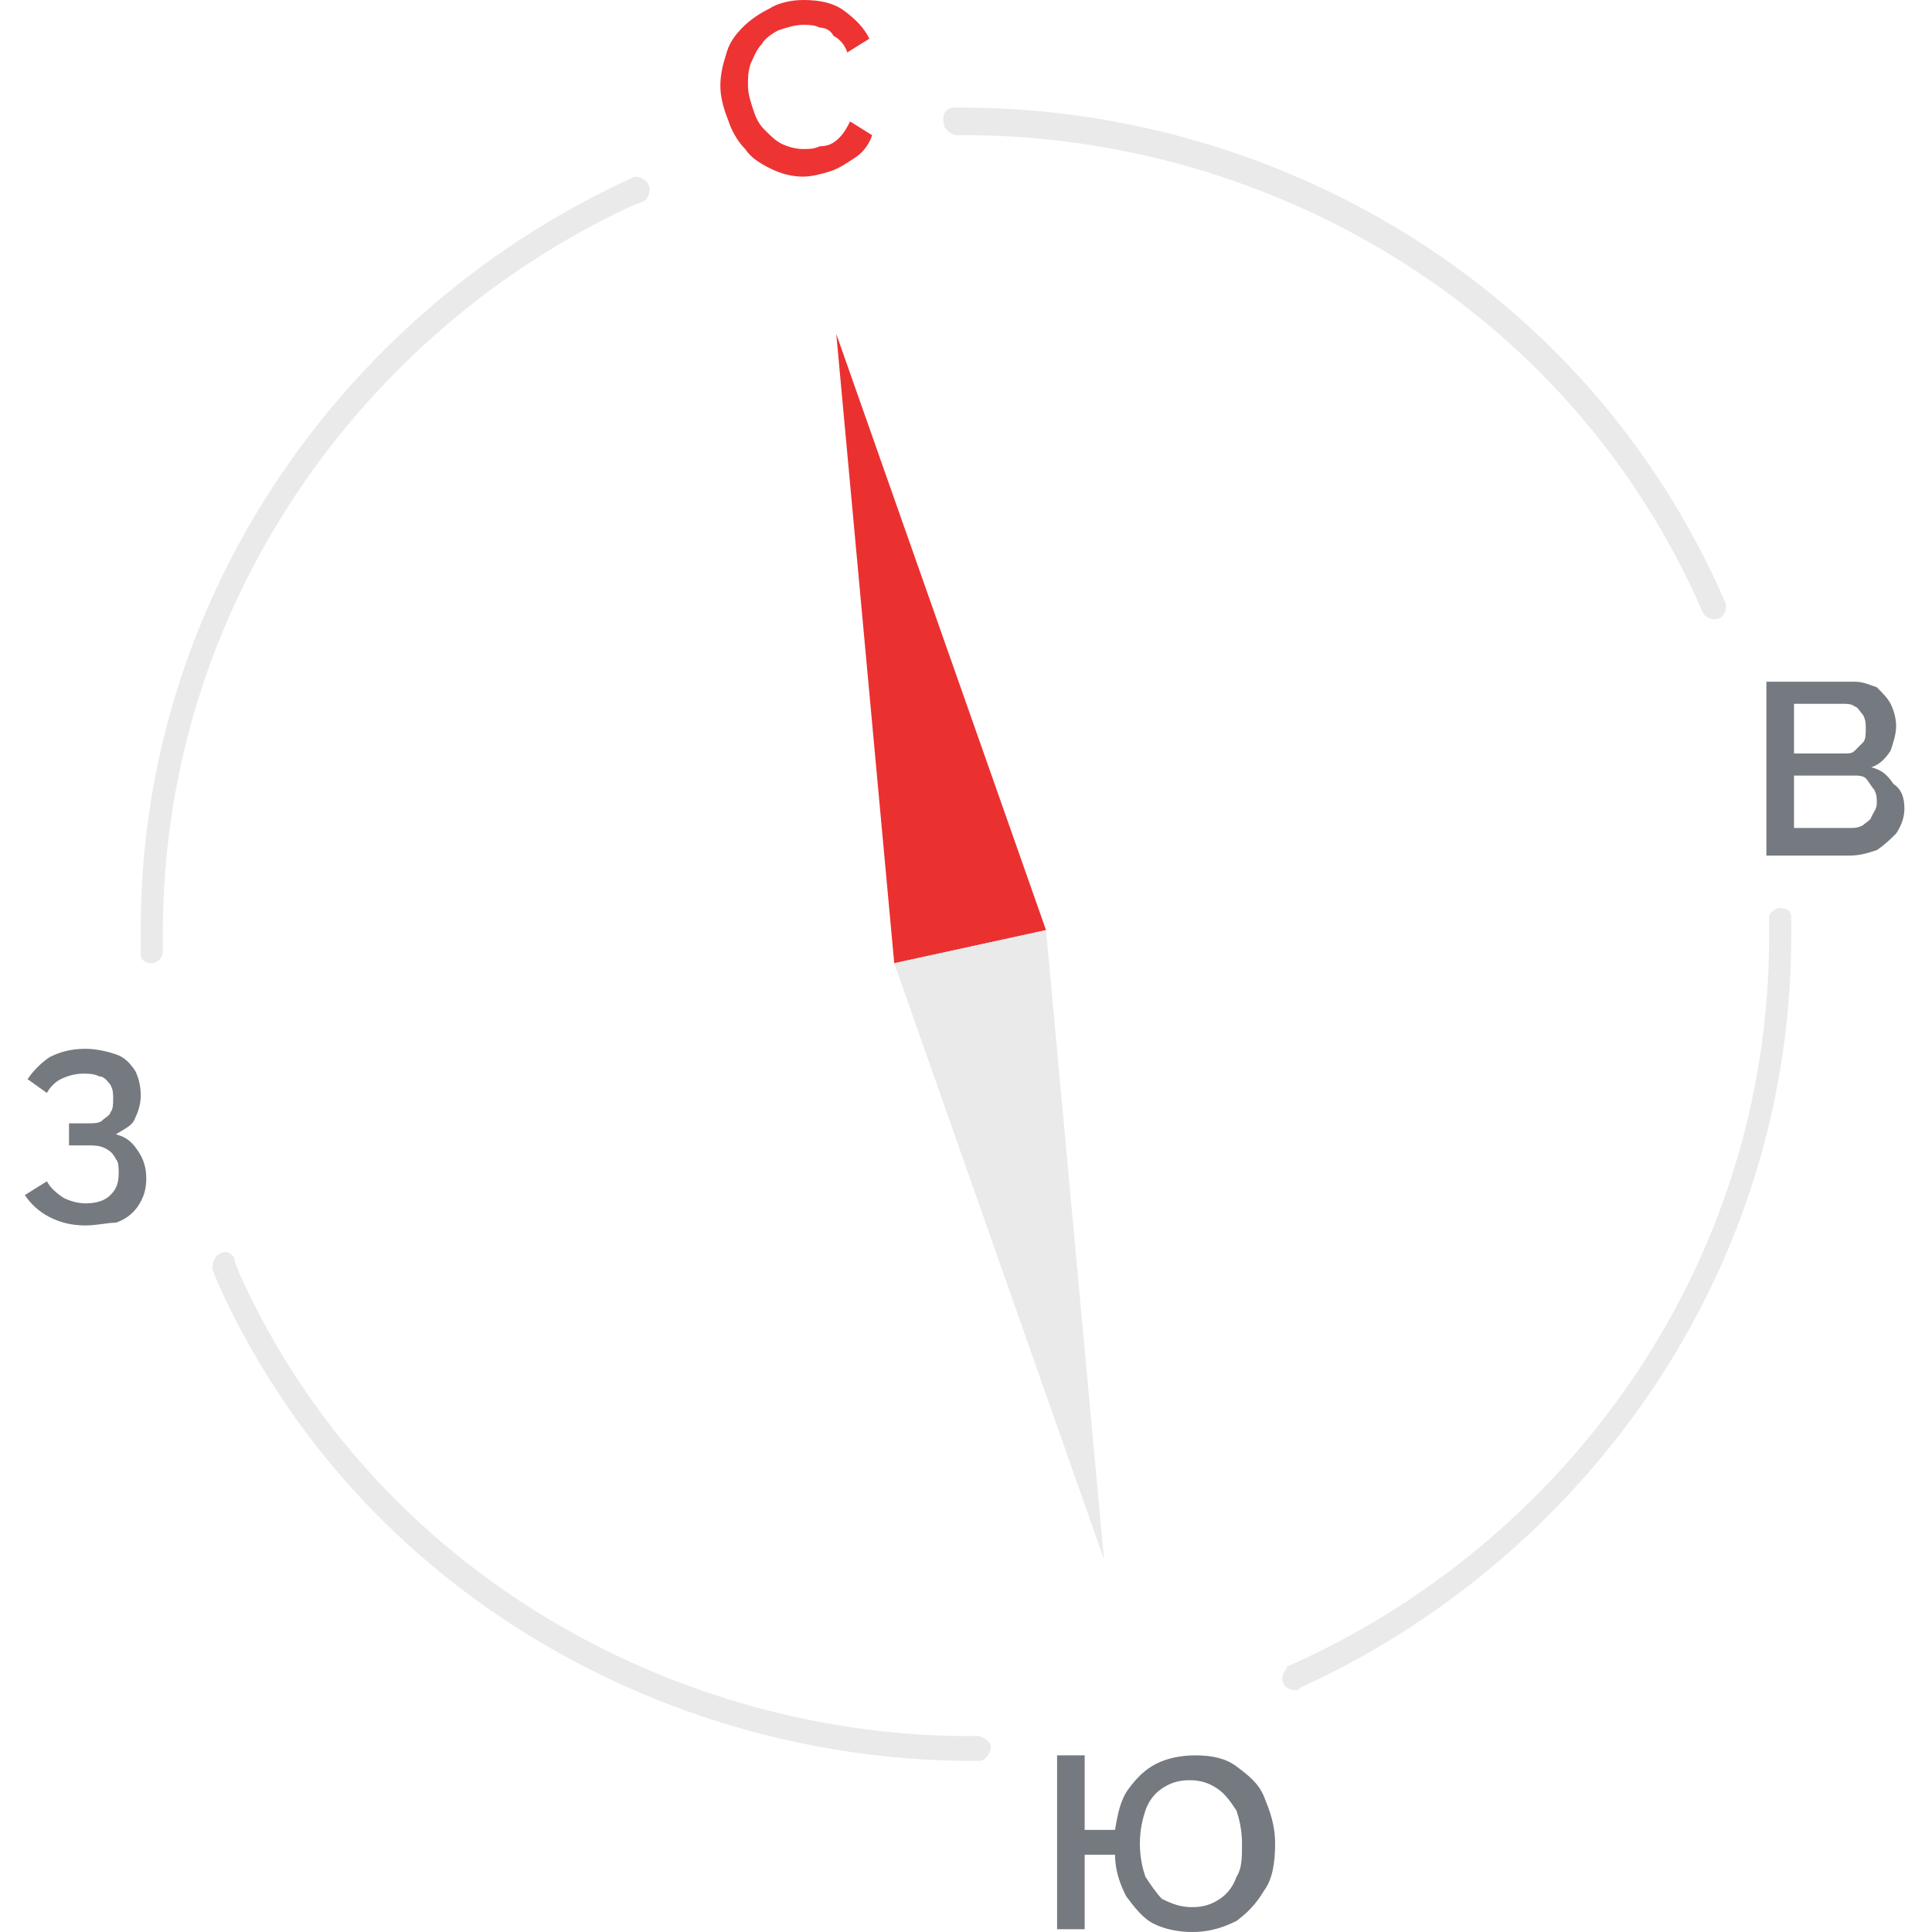 <?xml version="1.0" encoding="utf-8"?>
<!-- Generator: Adobe Illustrator 28.0.0, SVG Export Plug-In . SVG Version: 6.00 Build 0)  -->
<svg version="1.1" id="Слой_1" xmlns="http://www.w3.org/2000/svg" xmlns:xlink="http://www.w3.org/1999/xlink" x="0px" y="0px"
	 viewBox="0 0 70 70" style="enable-background:new 0 0 70 70;" xml:space="preserve">
<style type="text/css">
	.st0{fill:#EAEAEA;}
	.st1{fill:#757980;}
	.st2{fill:#EE3333;}
	.st3{fill:#EB3030;}
</style>
<path class="st0" d="M47.1,61.2c-0.2,0.1-0.5,0-0.6-0.2c-0.1-0.2,0-0.5,0.2-0.6L47.1,61.2z M64.5,32.9c0.2,0,0.4,0.1,0.4,0.3l0,0.1
	l0,0.6c0,12.4-7.7,22.7-17.9,27.3l-0.2-0.4l-0.2-0.4C56.6,56,64.1,46,64.1,33.9l0-0.6l0-0.1C64.1,33.1,64.3,32.9,64.5,32.9z"/>
<path class="st0" d="M35.4,62.9c0.2,0,0.5,0.2,0.5,0.4c0,0.2-0.2,0.5-0.4,0.5c-11.1,0.1-22.5-6-27.6-17.3l-0.2-0.5l0-0.1
	c0-0.2,0.1-0.4,0.3-0.5c0.2-0.1,0.4,0,0.5,0.2l0,0.1l0.2,0.5C13.6,57,24.6,63,35.4,62.9z"/>
<path class="st0" d="M23,6.4c0.2,0,0.4,0.1,0.5,0.3c0.1,0.2,0,0.5-0.2,0.6l-0.5,0.2C13.2,12,5.9,21.9,5.9,33.8l0,0.6l0,0.1
	c0,0.2-0.2,0.4-0.4,0.4c-0.2,0-0.4-0.1-0.4-0.3l0-0.1l0-0.6C5,21.4,12.8,11,23,6.4L23,6.4z"/>
<path class="st0" d="M34.6,3.9c11.3-0.1,22.8,6.2,27.9,17.9c0.1,0.2,0,0.5-0.2,0.6c-0.2,0.1-0.5,0-0.6-0.2
	c-4.9-11.3-16.1-17.4-27-17.3c-0.2,0-0.5-0.2-0.5-0.4C34.1,4.1,34.3,3.9,34.6,3.9z"/>
<path class="st1" d="M69,29.3c0,0.3-0.1,0.6-0.3,0.9c-0.2,0.2-0.4,0.4-0.7,0.6c-0.3,0.1-0.6,0.2-1,0.2h-3v-6.3h3.2
	c0.3,0,0.5,0.1,0.8,0.2c0.2,0.2,0.4,0.4,0.5,0.6c0.1,0.2,0.2,0.5,0.2,0.8c0,0.3-0.1,0.6-0.2,0.9c-0.2,0.3-0.4,0.5-0.7,0.6
	c0.4,0.1,0.6,0.3,0.8,0.6C68.9,28.6,69,28.9,69,29.3z M68,29.1c0-0.2,0-0.3-0.1-0.5c-0.1-0.1-0.2-0.3-0.3-0.4
	c-0.1-0.1-0.3-0.1-0.4-0.1H65v1.9l2,0c0.2,0,0.3,0,0.5-0.1c0.1-0.1,0.3-0.2,0.3-0.3C67.9,29.4,68,29.3,68,29.1z M65,25.5v1.8h1.8
	c0.2,0,0.3,0,0.4-0.1c0.1-0.1,0.2-0.2,0.3-0.3c0.1-0.1,0.1-0.3,0.1-0.5c0-0.2,0-0.3-0.1-0.5c-0.1-0.1-0.2-0.3-0.3-0.3
	c-0.1-0.1-0.3-0.1-0.4-0.1L65,25.5z"/>
<path class="st2" d="M26.1,3.1c0-0.4,0.1-0.8,0.2-1.1c0.1-0.4,0.3-0.7,0.6-1c0.3-0.3,0.6-0.5,1-0.7C28.2,0.1,28.7,0,29.1,0
	c0.6,0,1.1,0.1,1.5,0.4c0.4,0.3,0.7,0.6,0.9,1l-0.8,0.5c-0.1-0.3-0.3-0.5-0.5-0.6C30.1,1.1,29.9,1,29.7,1c-0.2-0.1-0.4-0.1-0.6-0.1
	c-0.3,0-0.6,0.1-0.9,0.2c-0.2,0.1-0.5,0.3-0.6,0.5c-0.2,0.2-0.3,0.5-0.4,0.7c-0.1,0.3-0.1,0.5-0.1,0.8c0,0.3,0.1,0.6,0.2,0.9
	c0.1,0.3,0.2,0.5,0.4,0.7c0.2,0.2,0.4,0.4,0.6,0.5c0.2,0.1,0.5,0.2,0.8,0.2c0.2,0,0.4,0,0.6-0.1C30,5.3,30.2,5.2,30.4,5
	c0.2-0.2,0.3-0.4,0.4-0.6l0.8,0.5c-0.1,0.3-0.3,0.6-0.6,0.8c-0.3,0.2-0.6,0.4-0.9,0.5c-0.3,0.1-0.7,0.2-1,0.2
	c-0.4,0-0.8-0.1-1.2-0.3c-0.4-0.2-0.7-0.4-0.9-0.7c-0.3-0.3-0.5-0.7-0.6-1C26.2,3.9,26.1,3.5,26.1,3.1z"/>
<path class="st3" d="M37.9,33.7l-7.6-21.6l2.1,22.8L37.9,33.7z"/>
<path class="st0" d="M37.9,33.7l2.1,22.8l-7.6-21.6L37.9,33.7z"/>
<path class="st1" d="M43.2,70c-0.5,0-1-0.1-1.4-0.3c-0.4-0.2-0.7-0.6-1-1c-0.2-0.4-0.4-0.9-0.4-1.5h-1.1l0,2.7h-1v-6.3h1v2.7h1.1
	c0.1-0.6,0.2-1.1,0.5-1.5c0.3-0.4,0.6-0.7,1-0.9c0.4-0.2,0.9-0.3,1.4-0.3c0.6,0,1.1,0.1,1.5,0.4c0.4,0.3,0.8,0.6,1,1.1
	c0.2,0.5,0.4,1,0.4,1.7c0,0.7-0.1,1.3-0.4,1.7c-0.3,0.5-0.6,0.8-1,1.1C44.2,69.9,43.7,70,43.2,70z M43.2,69.1c0.4,0,0.7-0.1,1-0.3
	c0.3-0.2,0.5-0.5,0.6-0.8c0.2-0.3,0.2-0.7,0.2-1.2c0-0.5-0.1-0.9-0.2-1.2c-0.2-0.3-0.4-0.6-0.7-0.8c-0.3-0.2-0.6-0.3-1-0.3
	c-0.4,0-0.7,0.1-1,0.3c-0.3,0.2-0.5,0.5-0.6,0.8c-0.1,0.3-0.2,0.7-0.2,1.2c0,0.5,0.1,0.9,0.2,1.2c0.2,0.3,0.4,0.6,0.6,0.8
	C42.5,69,42.8,69.1,43.2,69.1z"/>
<path class="st1" d="M3.1,44.4c-0.5,0-0.9-0.1-1.3-0.3c-0.4-0.2-0.7-0.5-0.9-0.8l0.8-0.5c0.1,0.2,0.3,0.4,0.6,0.6
	c0.2,0.1,0.5,0.2,0.8,0.2c0.4,0,0.7-0.1,0.9-0.3c0.2-0.2,0.3-0.4,0.3-0.8c0-0.2,0-0.4-0.1-0.5c-0.1-0.2-0.2-0.3-0.4-0.4
	c-0.2-0.1-0.4-0.1-0.6-0.1H2.5v-0.8h0.7c0.2,0,0.4,0,0.5-0.1c0.1-0.1,0.3-0.2,0.3-0.3c0.1-0.1,0.1-0.3,0.1-0.5c0-0.2,0-0.3-0.1-0.5
	c-0.1-0.1-0.2-0.3-0.4-0.3c-0.2-0.1-0.4-0.1-0.6-0.1c-0.3,0-0.6,0.1-0.8,0.2c-0.2,0.1-0.4,0.3-0.5,0.5L1,39.1
	c0.2-0.3,0.5-0.6,0.8-0.8C2.2,38.1,2.6,38,3.1,38c0.4,0,0.8,0.1,1.1,0.2c0.3,0.1,0.5,0.3,0.7,0.6C5,39,5.1,39.3,5.1,39.7
	c0,0.3-0.1,0.6-0.2,0.8c-0.1,0.3-0.4,0.4-0.7,0.6c0.4,0.1,0.6,0.3,0.8,0.6c0.2,0.3,0.3,0.6,0.3,1c0,0.4-0.1,0.7-0.3,1
	c-0.2,0.3-0.5,0.5-0.8,0.6C3.9,44.3,3.5,44.4,3.1,44.4z"/>
</svg>
